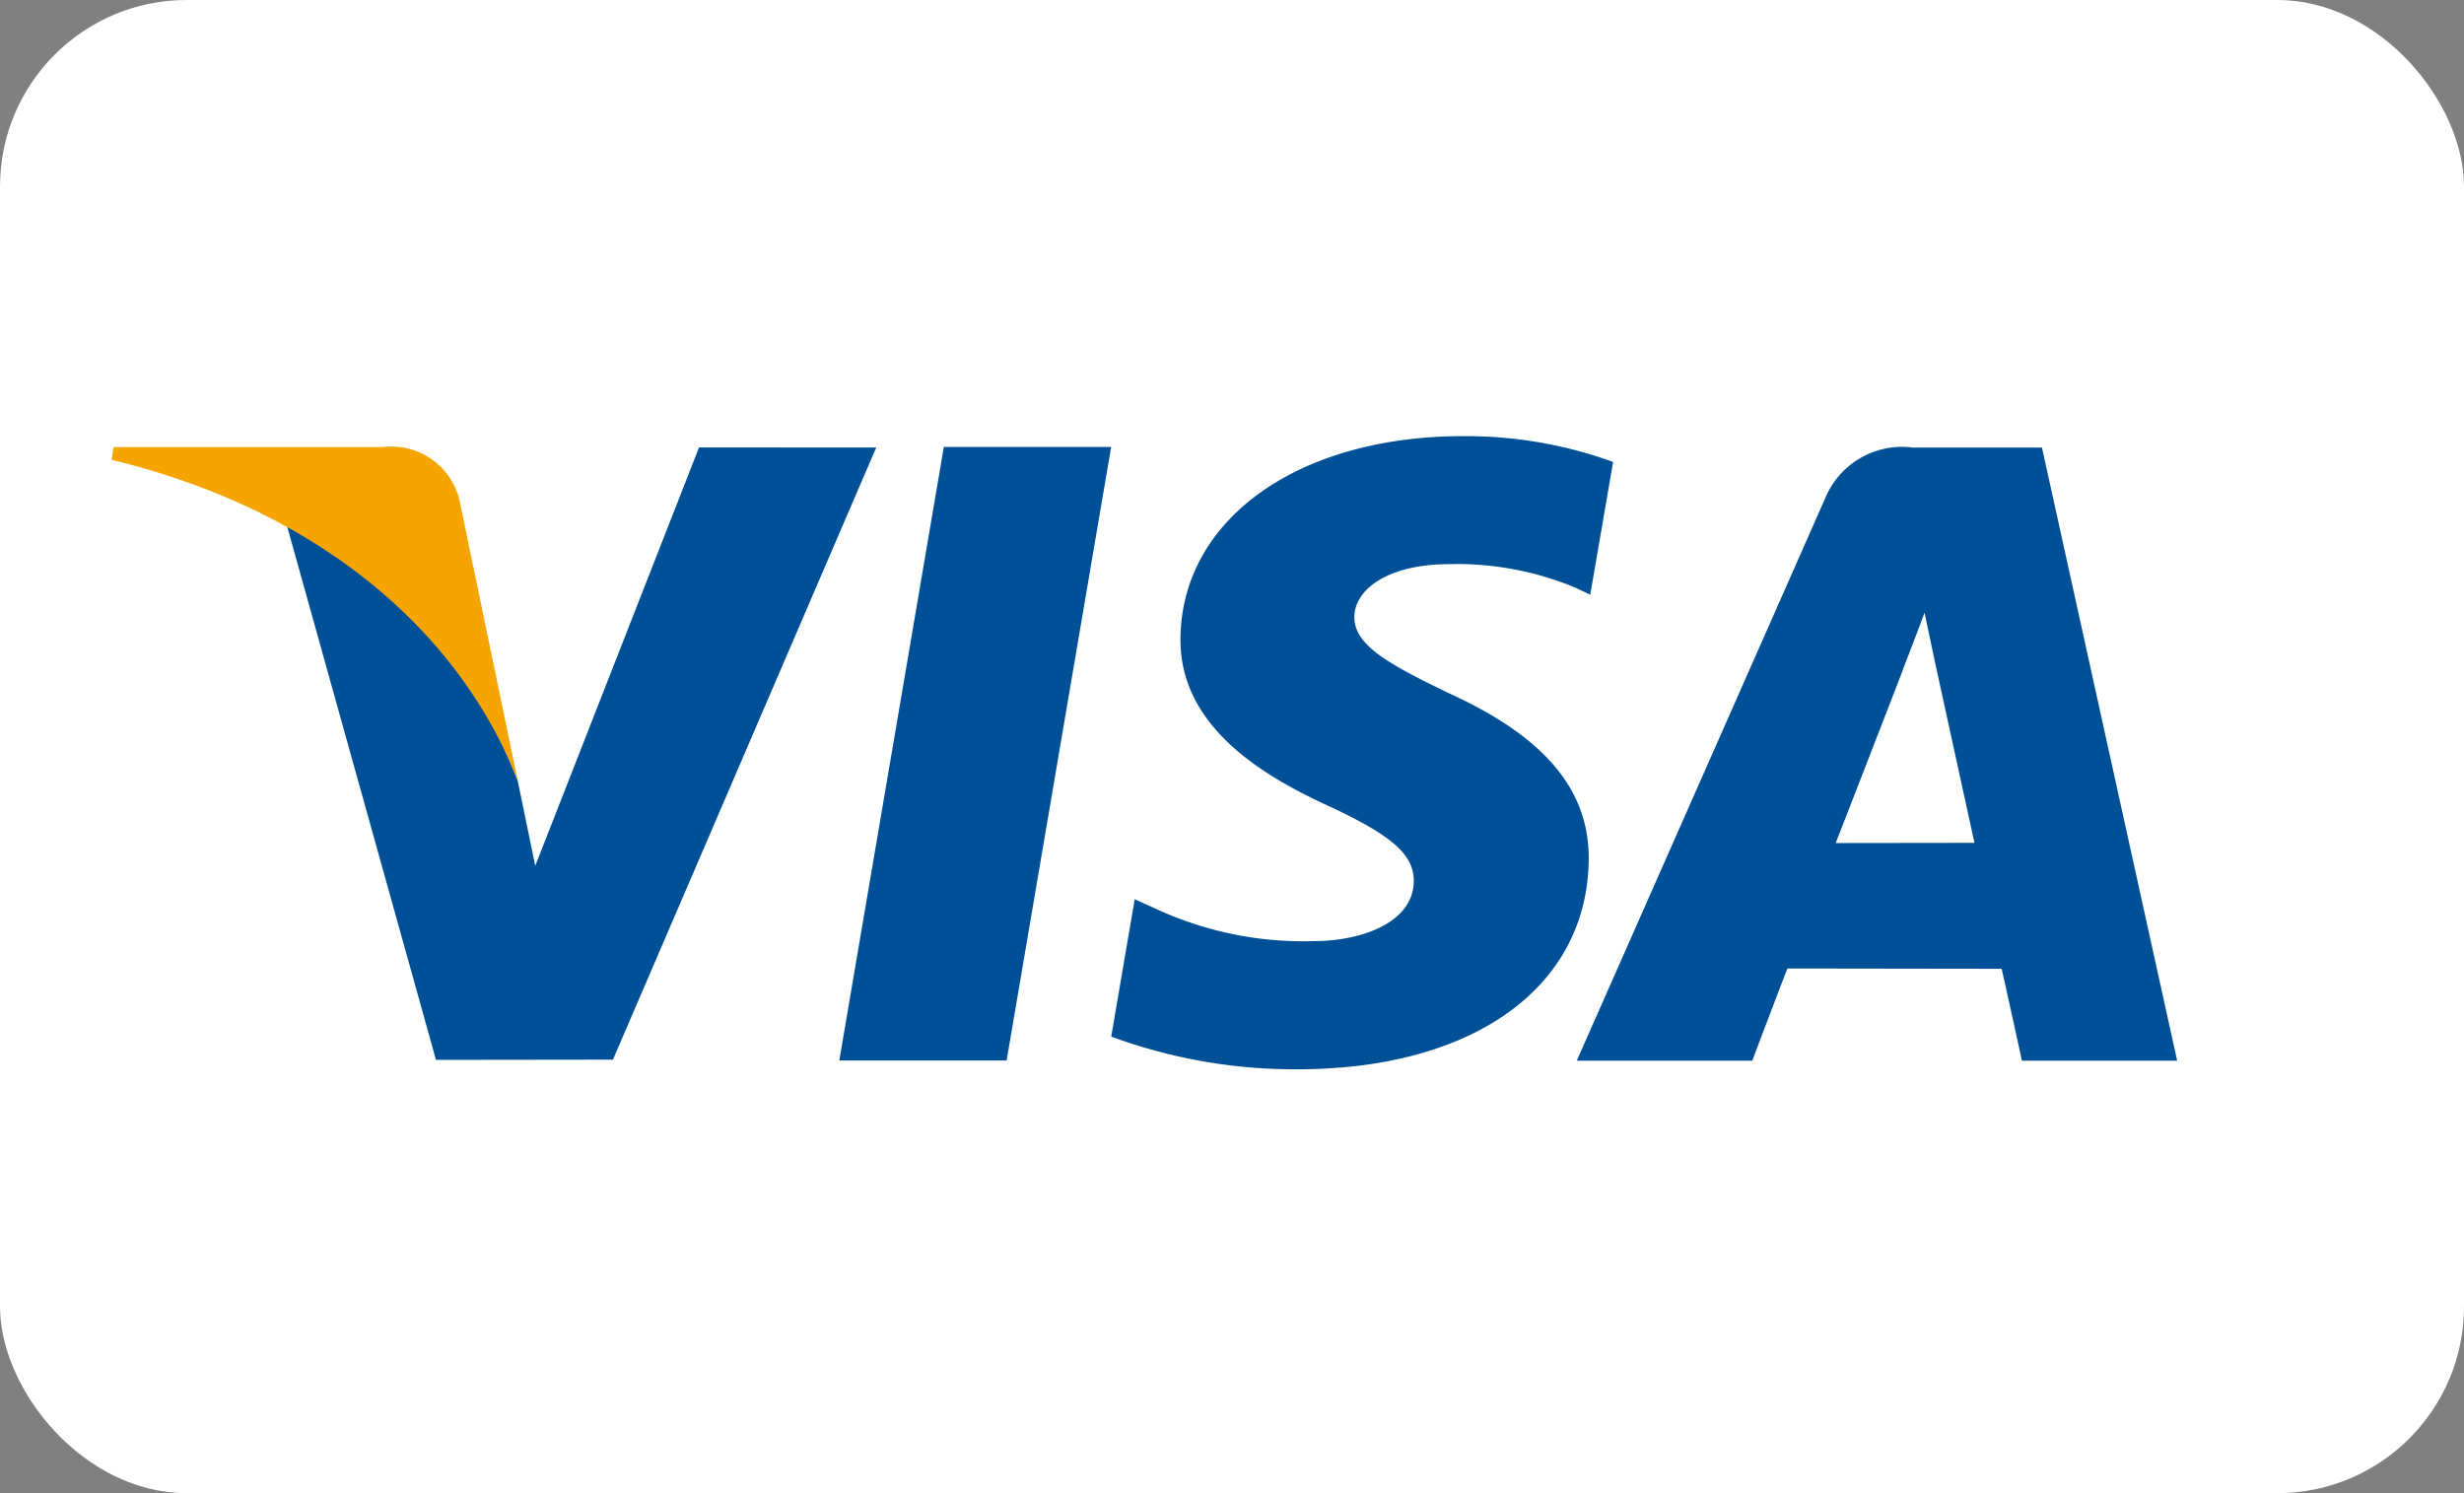 <svg xmlns="http://www.w3.org/2000/svg" width="66" height="40" viewBox="0 0 66 40"><rect x="0" y="0" width="66" height="40" fill="#808080" stroke="none"/><g id="Group_12975" data-name="Group 12975" transform="translate(-946 -159)"><rect id="Rectangle_20295" data-name="Rectangle 20295" width="66" height="40" rx="5" transform="translate(946 159)" fill="#fff"></rect><g id="Group_12974" data-name="Group 12974" transform="translate(948.988 170.688)"><g id="Group_12969" data-name="Group 12969" transform="translate(4.677)"><path id="Path_12396" data-name="Path 12396" d="M190.88,210.458l2.8-16.436h4.482l-2.8,16.436Z" transform="translate(-176.064 -193.736)" fill="#005098"></path><path id="Path_12397" data-name="Path 12397" d="M260.645,192.5a11.562,11.562,0,0,0-4.016-.691c-4.426,0-7.545,2.229-7.572,5.424-.025,2.361,2.226,3.68,3.925,4.465,1.745.806,2.331,1.32,2.324,2.039-.013,1.1-1.394,1.6-2.682,1.6a9.383,9.383,0,0,1-4.216-.862l-.577-.261-.629,3.68a14.165,14.165,0,0,0,4.99.876c4.71,0,7.765-2.2,7.8-5.616.018-1.868-1.176-3.291-3.76-4.465-1.567-.761-2.526-1.268-2.517-2.038,0-.683.812-1.414,2.567-1.414a8.239,8.239,0,0,1,3.351.63l.4.19Z" transform="translate(-225.102 -191.813)" fill="#005098"></path><path id="Path_12398" data-name="Path 12398" d="M356.08,194.144h-3.462a2.229,2.229,0,0,0-2.346,1.363L343.62,210.57h4.7s.767-2.025.942-2.47l5.738.008c.133.575.544,2.463.544,2.463h4.158Zm-5.524,10.595c.371-.947,1.785-4.6,1.785-4.6-.025.044.368-.952.594-1.569l.3,1.417s.857,3.923,1.038,4.747Z" transform="translate(-309.05 -193.843)" fill="#005098"></path><path id="Path_12399" data-name="Path 12399" d="M87.378,194.114l-4.387,11.209-.469-2.277a12.811,12.811,0,0,0-6.2-6.9l4.01,14.375,4.74-.006,7.053-16.4Z" transform="translate(-76.319 -193.816)" fill="#005098"></path></g><path id="Path_12400" data-name="Path 12400" d="M47.436,194.037H40.21l-.055.342c5.62,1.361,9.339,4.649,10.881,8.6l-1.569-7.554A1.875,1.875,0,0,0,47.436,194.037Z" transform="translate(-40.155 -193.749)" fill="#f6a500"></path></g></g></svg>